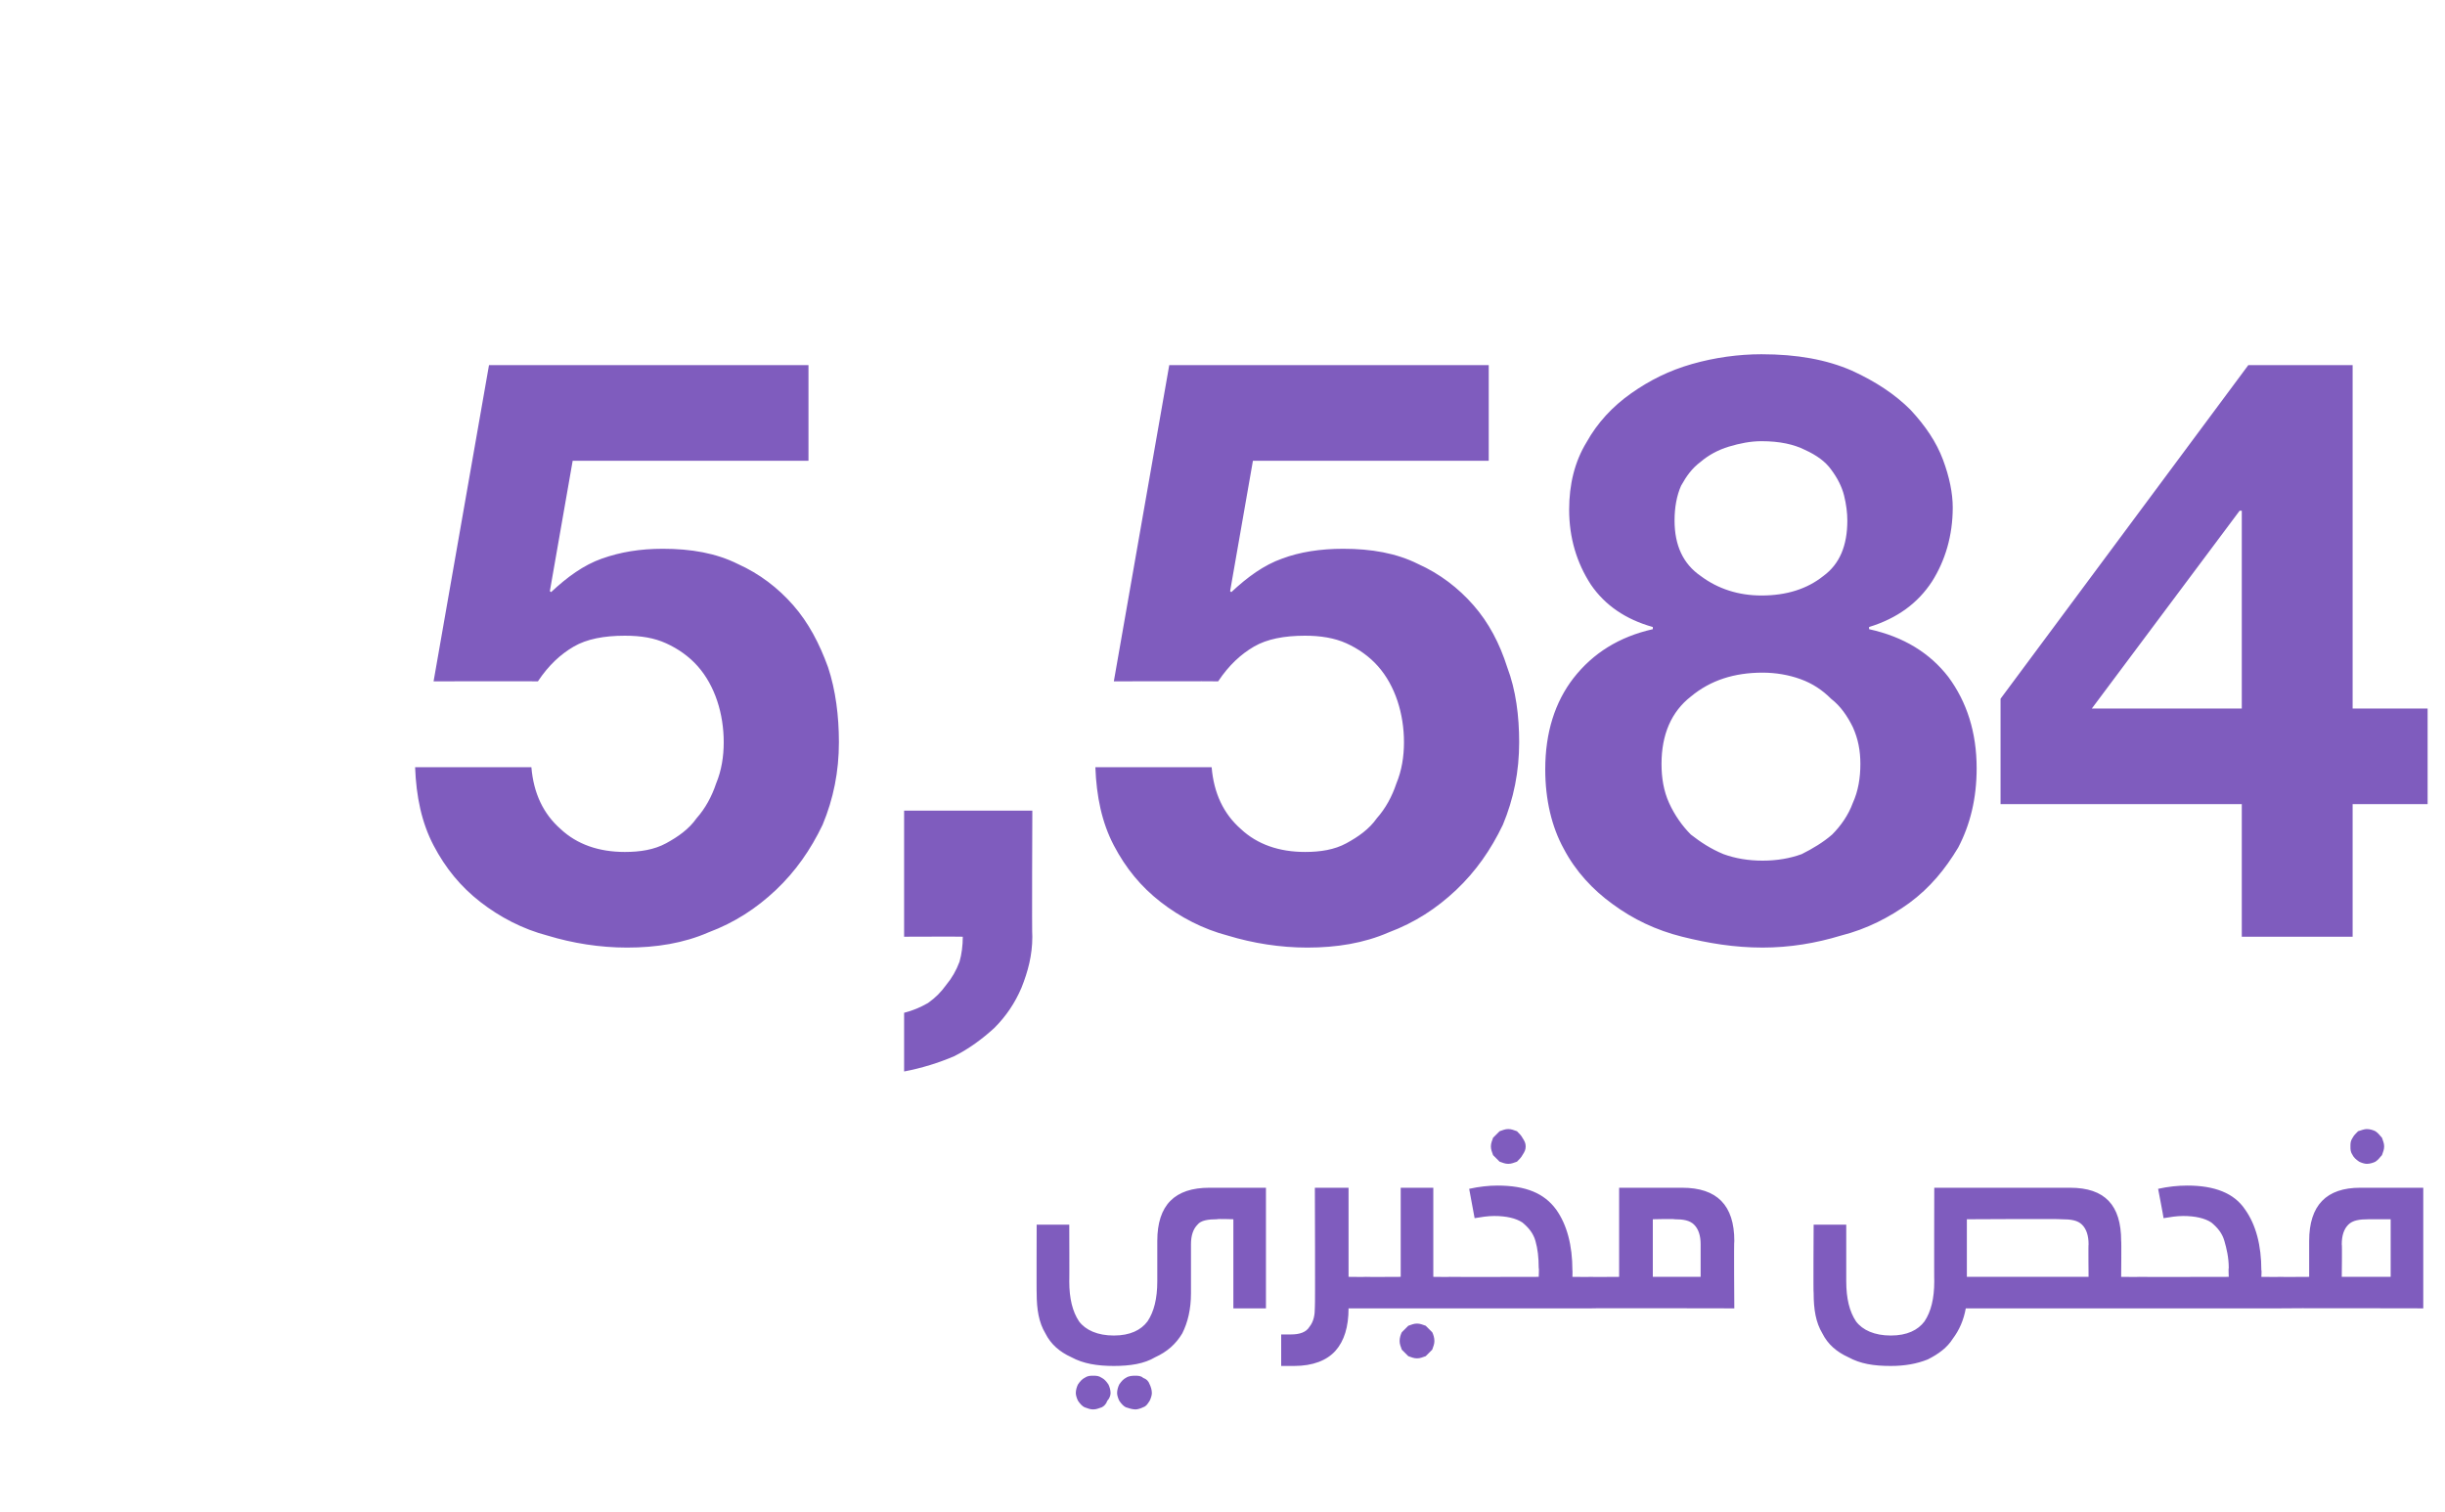 <?xml version="1.0" standalone="no"?><!DOCTYPE svg PUBLIC "-//W3C//DTD SVG 1.1//EN" "http://www.w3.org/Graphics/SVG/1.1/DTD/svg11.dtd"><svg xmlns="http://www.w3.org/2000/svg" version="1.1" width="225px" height="139.1px" viewBox="0 -13 225 139.1" style="top:-13px"><desc>23 info3</desc><defs/><g id="Polygon25119"><path d="m113.5 107.4v-8.2s-1.5-.05-1.5 0c-.8 0-1.5.1-1.8.5c-.4.4-.6 1-.6 1.8v4.5c0 1.5-.3 2.7-.8 3.7c-.6 1-1.4 1.7-2.5 2.2c-1 .6-2.3.8-3.8.8c-1.5 0-2.8-.2-3.9-.8c-1.1-.5-1.9-1.2-2.4-2.2c-.6-1-.8-2.2-.8-3.7c-.02.03 0-6.3 0-6.3h3s.02 5.24 0 5.2c0 1.6.3 2.8.9 3.7c.6.8 1.7 1.3 3.2 1.3c1.5 0 2.5-.5 3.1-1.3c.6-.9.9-2.1.9-3.7v-3.7c0-3.3 1.6-4.9 4.8-4.9h5.2v11.1h-3zm-12.9 6.2c.3 0 .5 0 .8.2c.2.1.4.3.6.6c.1.2.2.5.2.8c0 .2-.1.5-.3.7c-.1.3-.3.5-.5.6c-.3.1-.5.2-.8.2c-.3 0-.5-.1-.8-.2c-.2-.1-.4-.3-.6-.6c-.1-.2-.2-.5-.2-.7c0-.3.1-.6.2-.8c.2-.3.4-.5.6-.6c.3-.2.5-.2.8-.2zm3.9 0c.2 0 .5 0 .7.2c.3.1.5.3.6.6c.1.2.2.5.2.8c0 .2-.1.5-.2.7c-.2.3-.3.5-.6.6c-.2.1-.5.2-.7.2c-.3 0-.6-.1-.9-.2c-.2-.1-.4-.3-.6-.6c-.1-.2-.2-.5-.2-.7c0-.3.1-.6.2-.8c.2-.3.4-.5.6-.6c.3-.2.6-.2.9-.2zm21.2-9.1c.2 0 .4.1.6.1c.1.1.2.3.3.5c0 .2.1.5.1.9c0 .3-.1.6-.1.8c-.1.2-.2.4-.3.4c-.2.1-.4.2-.6.2h-1.6c0 1.7-.4 3-1.2 3.9c-.8.9-2.1 1.4-3.8 1.4h-1.2v-2.9s.94.01.9 0c.8 0 1.4-.2 1.7-.7c.4-.5.5-1.1.5-1.8c.04-.01 0-11 0-11h3.1v8.2s1.58.02 1.6 0zm7.7 0c.3 0 .5.1.6.1c.2.1.3.3.3.5c.1.2.1.5.1.9c0 .3 0 .6-.1.8c0 .2-.1.4-.3.4c-.1.1-.3.2-.6.2h-7.7c-.3 0-.5-.1-.6-.2c-.1 0-.2-.2-.3-.4c-.1-.2-.1-.5-.1-.8c0-.4 0-.7.1-.9c.1-.2.2-.4.3-.5c.1 0 .3-.1.6-.1c-.02.02 3.2 0 3.2 0v-8.2h3v8.2s1.55.02 1.5 0zm-3 4.3c.3 0 .5.1.8.2l.6.6c.1.2.2.5.2.8c0 .3-.1.5-.2.8l-.6.6c-.3.1-.5.2-.8.2c-.3 0-.5-.1-.8-.2l-.6-.6c-.1-.3-.2-.5-.2-.8c0-.3.1-.6.2-.8l.6-.6c.3-.1.5-.2.8-.2zm4.8-12.4c.9-.2 1.8-.3 2.6-.3c2.6 0 4.3.7 5.4 2.2c1 1.4 1.5 3.3 1.5 5.6c.02-.04 0 .6 0 .6c0 0 1.67.02 1.7 0c.2 0 .4.1.6.1c.1.1.2.3.3.5c0 .2.1.5.1.9c0 .3-.1.6-.1.8c-.1.2-.2.4-.3.4c-.2.1-.4.2-.6.2h-13c-.2 0-.4-.1-.5-.2c-.2 0-.3-.2-.3-.4c-.1-.2-.1-.5-.1-.8c0-.4 0-.7.1-.9c0-.2.1-.4.3-.5c.1 0 .3-.1.5-.1c.05.02 8.2 0 8.2 0c0 0 .04-.83 0-.8c0-1-.1-1.8-.3-2.5c-.2-.7-.6-1.2-1.2-1.7c-.6-.4-1.5-.6-2.6-.6c-.6 0-1.2.1-1.8.2l-.5-2.7s0 .02 0 0zm3.6-5.5c.3 0 .5.1.8.2c.2.2.4.4.5.6c.2.3.3.5.3.8c0 .3-.1.5-.3.8c-.1.2-.3.4-.5.6c-.3.1-.5.2-.8.2c-.3 0-.5-.1-.8-.2l-.6-.6c-.1-.3-.2-.5-.2-.8c0-.3.1-.5.2-.8l.6-.6c.3-.1.5-.2.8-.2zm16 5.4c3.2 0 4.8 1.6 4.8 4.9c-.05-.03 0 6.2 0 6.2c0 0-13.23-.03-13.2 0c-.3 0-.5-.1-.6-.2c-.2 0-.3-.2-.3-.4c-.1-.2-.1-.5-.1-.8c0-.4 0-.7.1-.9c.1-.2.2-.4.3-.5c.1 0 .3-.1.6-.1c-.03.02 2.6 0 2.6 0v-8.2h5.8s.03.01 0 0zm-2.7 8.2h4.4v-3c0-.8-.2-1.4-.6-1.8c-.4-.4-1-.5-1.8-.5c-.03-.05-2 0-2 0v5.3zm38.4-8.2c3.2 0 4.7 1.6 4.7 4.9c.03-.03 0 3.3 0 3.3c0 0 1.65.02 1.7 0c.2 0 .4.1.5.1c.2.1.3.3.3.5c.1.2.1.5.1.9c0 .3 0 .6-.1.8c0 .2-.1.4-.3.4c-.1.1-.3.2-.5.2h-16c-.2 1.1-.6 2-1.2 2.8c-.5.8-1.3 1.4-2.3 1.9c-1 .4-2.1.6-3.4.6c-1.6 0-2.8-.2-3.9-.8c-1.1-.5-1.9-1.2-2.4-2.2c-.6-1-.8-2.2-.8-3.7c-.04.03 0-6.3 0-6.3h3v5.2c0 1.6.3 2.8.9 3.7c.6.8 1.7 1.3 3.2 1.3c1.5 0 2.5-.5 3.1-1.3c.6-.9.9-2.1.9-3.7c-.02.04 0-8.6 0-8.6h12.5s.02.01 0 0zm-9.5 8.2h11.2s-.03-3.02 0-3c0-.8-.2-1.4-.6-1.8c-.4-.4-1-.5-1.9-.5c.05-.05-8.7 0-8.7 0v5.3zm17.6-8.1c.9-.2 1.8-.3 2.7-.3c2.5 0 4.3.7 5.3 2.2c1 1.4 1.5 3.3 1.5 5.6c.04-.04 0 .6 0 .6c0 0 1.69.02 1.7 0c.2 0 .4.1.6.1c.1.1.2.3.3.5c0 .2.1.5.1.9c0 .3-.1.6-.1.8c-.1.2-.2.4-.3.4c-.2.1-.4.2-.6.2h-12.9c-.3 0-.5-.1-.6-.2c-.2 0-.3-.2-.3-.4c-.1-.2-.1-.5-.1-.8c0-.4 0-.7.1-.9c0-.2.2-.4.3-.5c.1 0 .3-.1.6-.1c-.03.02 8.2 0 8.2 0c0 0-.04-.83 0-.8c0-1-.2-1.8-.4-2.5c-.2-.7-.6-1.2-1.2-1.7c-.6-.4-1.5-.6-2.6-.6c-.6 0-1.2.1-1.8.2c.01-.05-.5-2.7-.5-2.7c0 0 .01.02 0 0zm11.2 11c-.3 0-.5-.1-.6-.2c-.1 0-.2-.2-.3-.4c-.1-.2-.1-.5-.1-.8c0-.4 0-.7.1-.9c.1-.2.2-.4.3-.5c.1 0 .3-.1.6-.1c-.01.02 2.7 0 2.7 0v-3.3c0-3.3 1.6-4.9 4.7-4.9h5.8v11.1s-13.21-.03-13.2 0zm8.2-8.2c-.9 0-1.5.1-1.9.5c-.4.4-.6 1-.6 1.8c.04-.02 0 3 0 3h4.5v-5.3h-2s-.04-.05 0 0zm-.2-8.3c.3 0 .6.1.8.2c.3.2.4.4.6.6c.1.3.2.5.2.8c0 .3-.1.5-.2.8c-.2.2-.3.4-.6.6c-.2.1-.5.2-.8.2c-.2 0-.5-.1-.7-.2c-.3-.2-.5-.4-.6-.6c-.2-.3-.2-.5-.2-.8c0-.3 0-.5.2-.8c.1-.2.3-.4.5-.6c.3-.1.6-.2.8-.2z" stroke="none" fill="#7f5cbe"/></g><g id="Polygon25118"><path d="m74.4 29.4v-8.8H45l-5.1 29.1s9.57-.02 9.6 0c1-1.5 2.1-2.5 3.3-3.2c1.2-.7 2.8-1 4.7-1c1.5 0 2.7.2 3.8.7c1.1.5 2.1 1.2 2.9 2.1c.8.9 1.4 2 1.8 3.2c.4 1.2.6 2.5.6 3.8c0 1.3-.2 2.6-.7 3.8c-.4 1.2-1 2.3-1.8 3.2c-.7 1-1.7 1.7-2.8 2.3c-1.1.6-2.4.8-3.8.8c-2.4 0-4.4-.7-5.9-2.1c-1.6-1.4-2.5-3.3-2.7-5.7H38.2c.1 2.7.6 5.1 1.7 7.2c1.1 2.1 2.5 3.8 4.3 5.2c1.8 1.4 3.9 2.5 6.2 3.1c2.3.7 4.8 1.1 7.3 1.1c2.7 0 5.2-.4 7.5-1.4c2.4-.9 4.4-2.2 6.2-3.9c1.8-1.7 3.2-3.7 4.3-6c1-2.4 1.5-4.9 1.5-7.6c0-2.4-.3-4.8-1-6.9c-.8-2.2-1.8-4.1-3.2-5.7c-1.4-1.6-3.1-2.9-5.1-3.8c-2-1-4.3-1.4-6.9-1.4c-2.1 0-3.9.3-5.6.9c-1.7.6-3.2 1.7-4.7 3.1c.05 0-.1-.1-.1-.1l2.1-12h21.7zm8.8 32.2v11.6s5.37-.02 5.4 0c0 .8-.1 1.6-.3 2.3c-.3.8-.7 1.5-1.2 2.1c-.5.7-1 1.2-1.7 1.7c-.7.4-1.4.7-2.2.9v5.4c1.6-.3 3.2-.8 4.6-1.4c1.4-.7 2.6-1.6 3.7-2.6c1.1-1.1 1.9-2.3 2.5-3.7c.6-1.5 1-3 1-4.7c-.05-.02 0-11.6 0-11.6H83.2zM137 29.4v-8.8h-29.4l-5.1 29.1s9.56-.02 9.6 0c1-1.5 2.1-2.5 3.3-3.2c1.2-.7 2.8-1 4.7-1c1.4 0 2.7.2 3.8.7c1.1.5 2.1 1.2 2.9 2.1c.8.9 1.4 2 1.8 3.2c.4 1.2.6 2.5.6 3.8c0 1.3-.2 2.6-.7 3.8c-.4 1.2-1 2.3-1.8 3.2c-.7 1-1.7 1.7-2.8 2.3c-1.1.6-2.4.8-3.8.8c-2.4 0-4.4-.7-5.9-2.1c-1.6-1.4-2.5-3.3-2.7-5.7h-10.7c.1 2.7.6 5.1 1.7 7.2c1.1 2.1 2.5 3.8 4.3 5.2c1.8 1.4 3.9 2.5 6.2 3.1c2.3.7 4.8 1.1 7.3 1.1c2.7 0 5.2-.4 7.5-1.4c2.4-.9 4.4-2.2 6.2-3.9c1.8-1.7 3.2-3.7 4.3-6c1-2.4 1.5-4.9 1.5-7.6c0-2.4-.3-4.8-1.1-6.9c-.7-2.2-1.7-4.1-3.1-5.7c-1.4-1.6-3.1-2.9-5.1-3.8c-2-1-4.3-1.4-6.9-1.4c-2.1 0-4 .3-5.6.9c-1.7.6-3.2 1.7-4.7 3.1c.04 0-.1-.1-.1-.1l2.1-12H137zm17.1 5.5c0-1.2.2-2.3.6-3.2c.5-.9 1-1.6 1.8-2.2c.7-.6 1.6-1.1 2.6-1.4c1-.3 2-.5 3-.5c1.7 0 3 .3 4 .8c1.1.5 1.9 1.1 2.4 1.8c.6.8 1 1.6 1.2 2.4c.2.8.3 1.6.3 2.3c0 2.3-.7 4-2.2 5.1c-1.5 1.2-3.4 1.8-5.7 1.8c-2.1 0-4-.6-5.6-1.8c-1.6-1.1-2.4-2.8-2.4-5.1zm-9.7-1c0 2.6.7 4.9 2 6.9c1.3 1.9 3.2 3.2 5.7 3.9v.2c-3.1.7-5.5 2.2-7.3 4.5c-1.7 2.2-2.6 5-2.6 8.4c0 2.8.6 5.3 1.7 7.3c1.1 2.1 2.7 3.8 4.5 5.1c1.9 1.4 4 2.4 6.4 3c2.4.6 4.8 1 7.4 1c2.5 0 4.9-.4 7.2-1.1c2.4-.6 4.5-1.7 6.3-3c1.9-1.4 3.3-3.1 4.5-5.1c1.1-2.1 1.7-4.5 1.7-7.3c0-3.3-.9-6.1-2.6-8.4c-1.7-2.2-4.1-3.7-7.3-4.4v-.2c2.6-.8 4.5-2.2 5.8-4.2c1.2-1.9 1.9-4.2 1.9-6.8c0-1.3-.3-2.8-.9-4.4c-.6-1.6-1.6-3.1-3-4.6c-1.4-1.4-3.2-2.6-5.4-3.6c-2.3-1-5-1.5-8.3-1.5c-2.1 0-4.3.3-6.4.9c-2.1.6-3.9 1.5-5.6 2.7c-1.7 1.2-3.1 2.7-4.1 4.5c-1.1 1.8-1.6 3.9-1.6 6.2zm8.5 23.4c0-2.7.9-4.8 2.7-6.2c1.8-1.5 4-2.2 6.6-2.2c1.2 0 2.4.2 3.5.6c1.1.4 2 1 2.8 1.8c.9.7 1.5 1.6 2 2.6c.5 1.1.7 2.2.7 3.4c0 1.3-.2 2.5-.7 3.6c-.4 1.1-1.1 2.1-1.9 2.9c-.8.7-1.8 1.3-2.8 1.8c-1.1.4-2.3.6-3.6.6c-1.3 0-2.5-.2-3.6-.6c-1.2-.5-2.1-1.1-3-1.8c-.8-.8-1.5-1.8-2-2.9c-.5-1.1-.7-2.3-.7-3.6zM206.3 34v18.2h-13.8L206.1 34h.2zm0 27v12.2h10.2V61h6.9v-8.8h-6.9V20.6h-9.6l-22.8 30.7v9.7h22.2z" stroke="none" fill="#7f5cbe"/></g></svg>